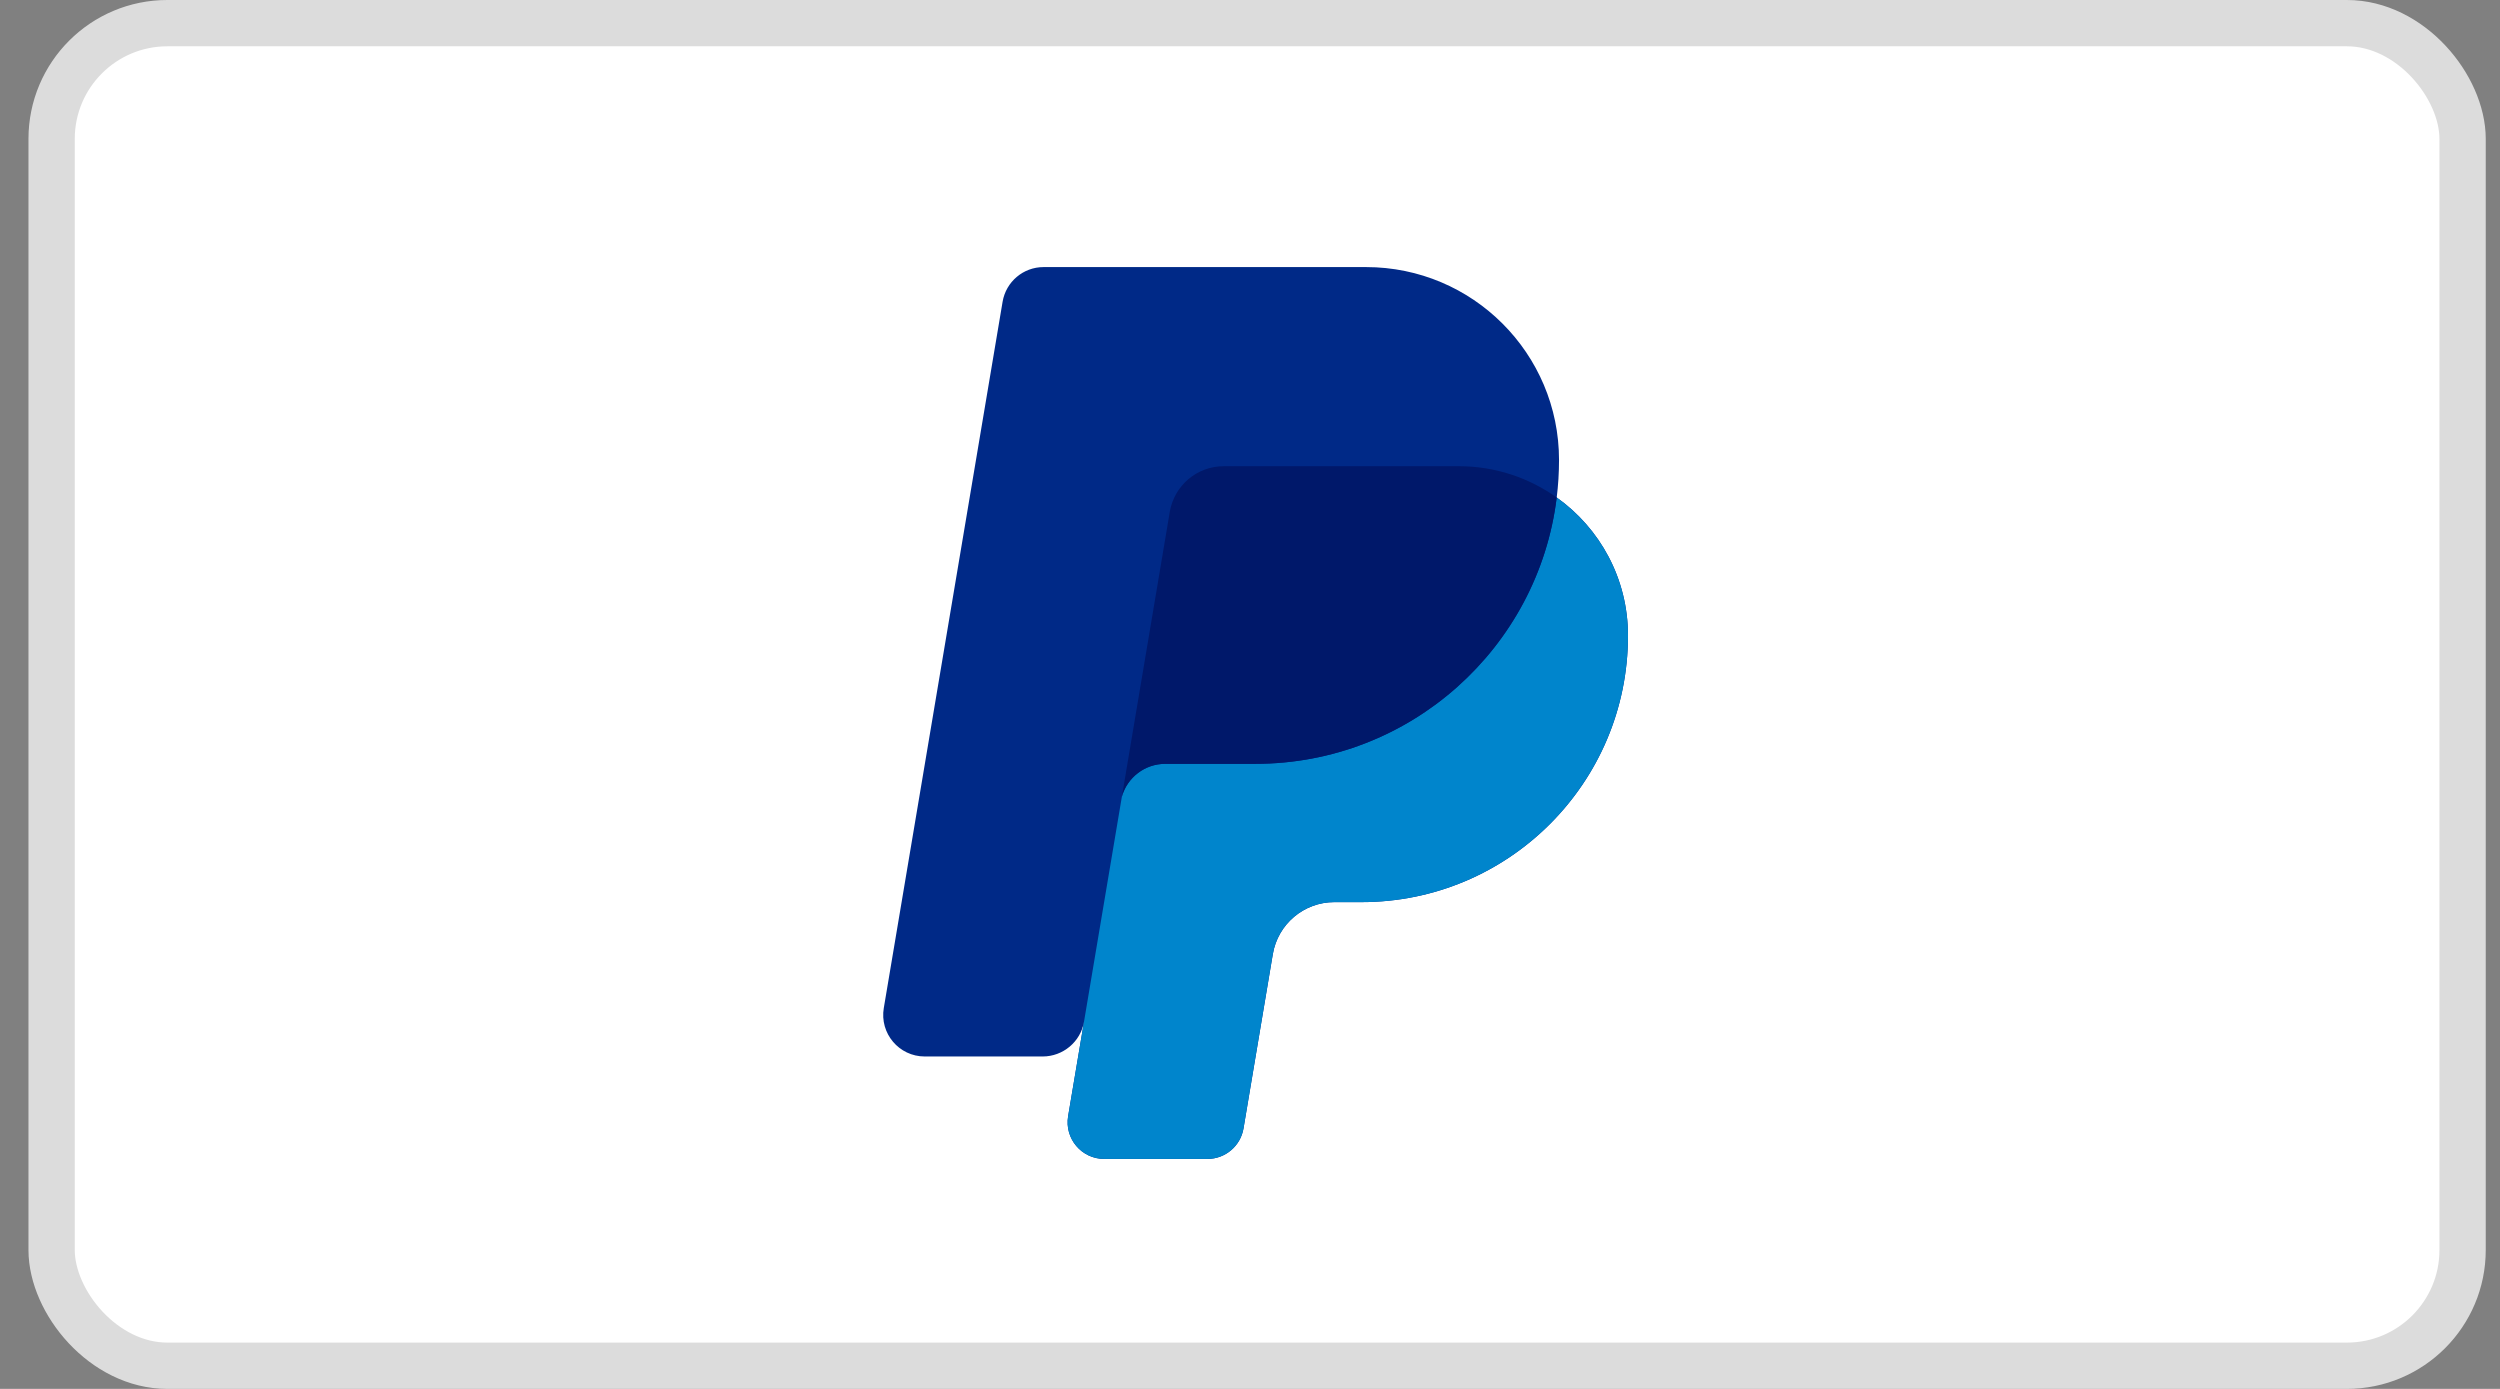<svg width="54" height="30" viewBox="0 0 54 30" fill="none" xmlns="http://www.w3.org/2000/svg">
<rect x="0" y="0" width="54" height="30" fill="#808080" stroke="none"/>
<rect x="1.115" y="0.5" width="52.077" height="29" rx="2.5" fill="white" stroke="#DCDCDC"/>
<path d="M33.625 10.746C33.658 10.481 33.675 10.211 33.675 9.937C33.675 7.635 31.809 5.769 29.507 5.769H22.541C22.103 5.769 21.729 6.086 21.656 6.518L19.09 21.773C18.997 22.321 19.419 22.82 19.974 22.82H22.522C22.96 22.82 23.341 22.503 23.414 22.071C23.414 22.071 23.418 22.046 23.426 22H23.426L23.071 24.11C22.99 24.593 23.362 25.033 23.851 25.033H26.08C26.466 25.033 26.796 24.754 26.86 24.373L27.493 20.61C27.602 19.961 28.164 19.486 28.821 19.486H29.407C32.587 19.486 35.165 16.908 35.165 13.728C35.165 12.497 34.557 11.409 33.625 10.746Z" fill="#002987"/>
<path d="M33.625 10.746C33.227 13.989 30.463 16.499 27.113 16.499H25.169C24.73 16.499 24.352 16.791 24.233 17.205L23.071 24.11C22.99 24.593 23.362 25.033 23.851 25.033H26.08C26.466 25.033 26.796 24.754 26.86 24.373L27.493 20.61C27.602 19.961 28.163 19.486 28.821 19.486H29.407C32.587 19.486 35.165 16.908 35.165 13.728C35.165 12.497 34.557 11.409 33.625 10.746Z" fill="#0085CC"/>
<path d="M25.169 16.499H27.113C30.463 16.499 33.227 13.989 33.625 10.746C33.027 10.321 32.297 10.07 31.507 10.07H26.434C25.856 10.07 25.363 10.487 25.267 11.057L24.233 17.205C24.352 16.791 24.73 16.499 25.169 16.499Z" fill="#00186A"/>
</svg>
